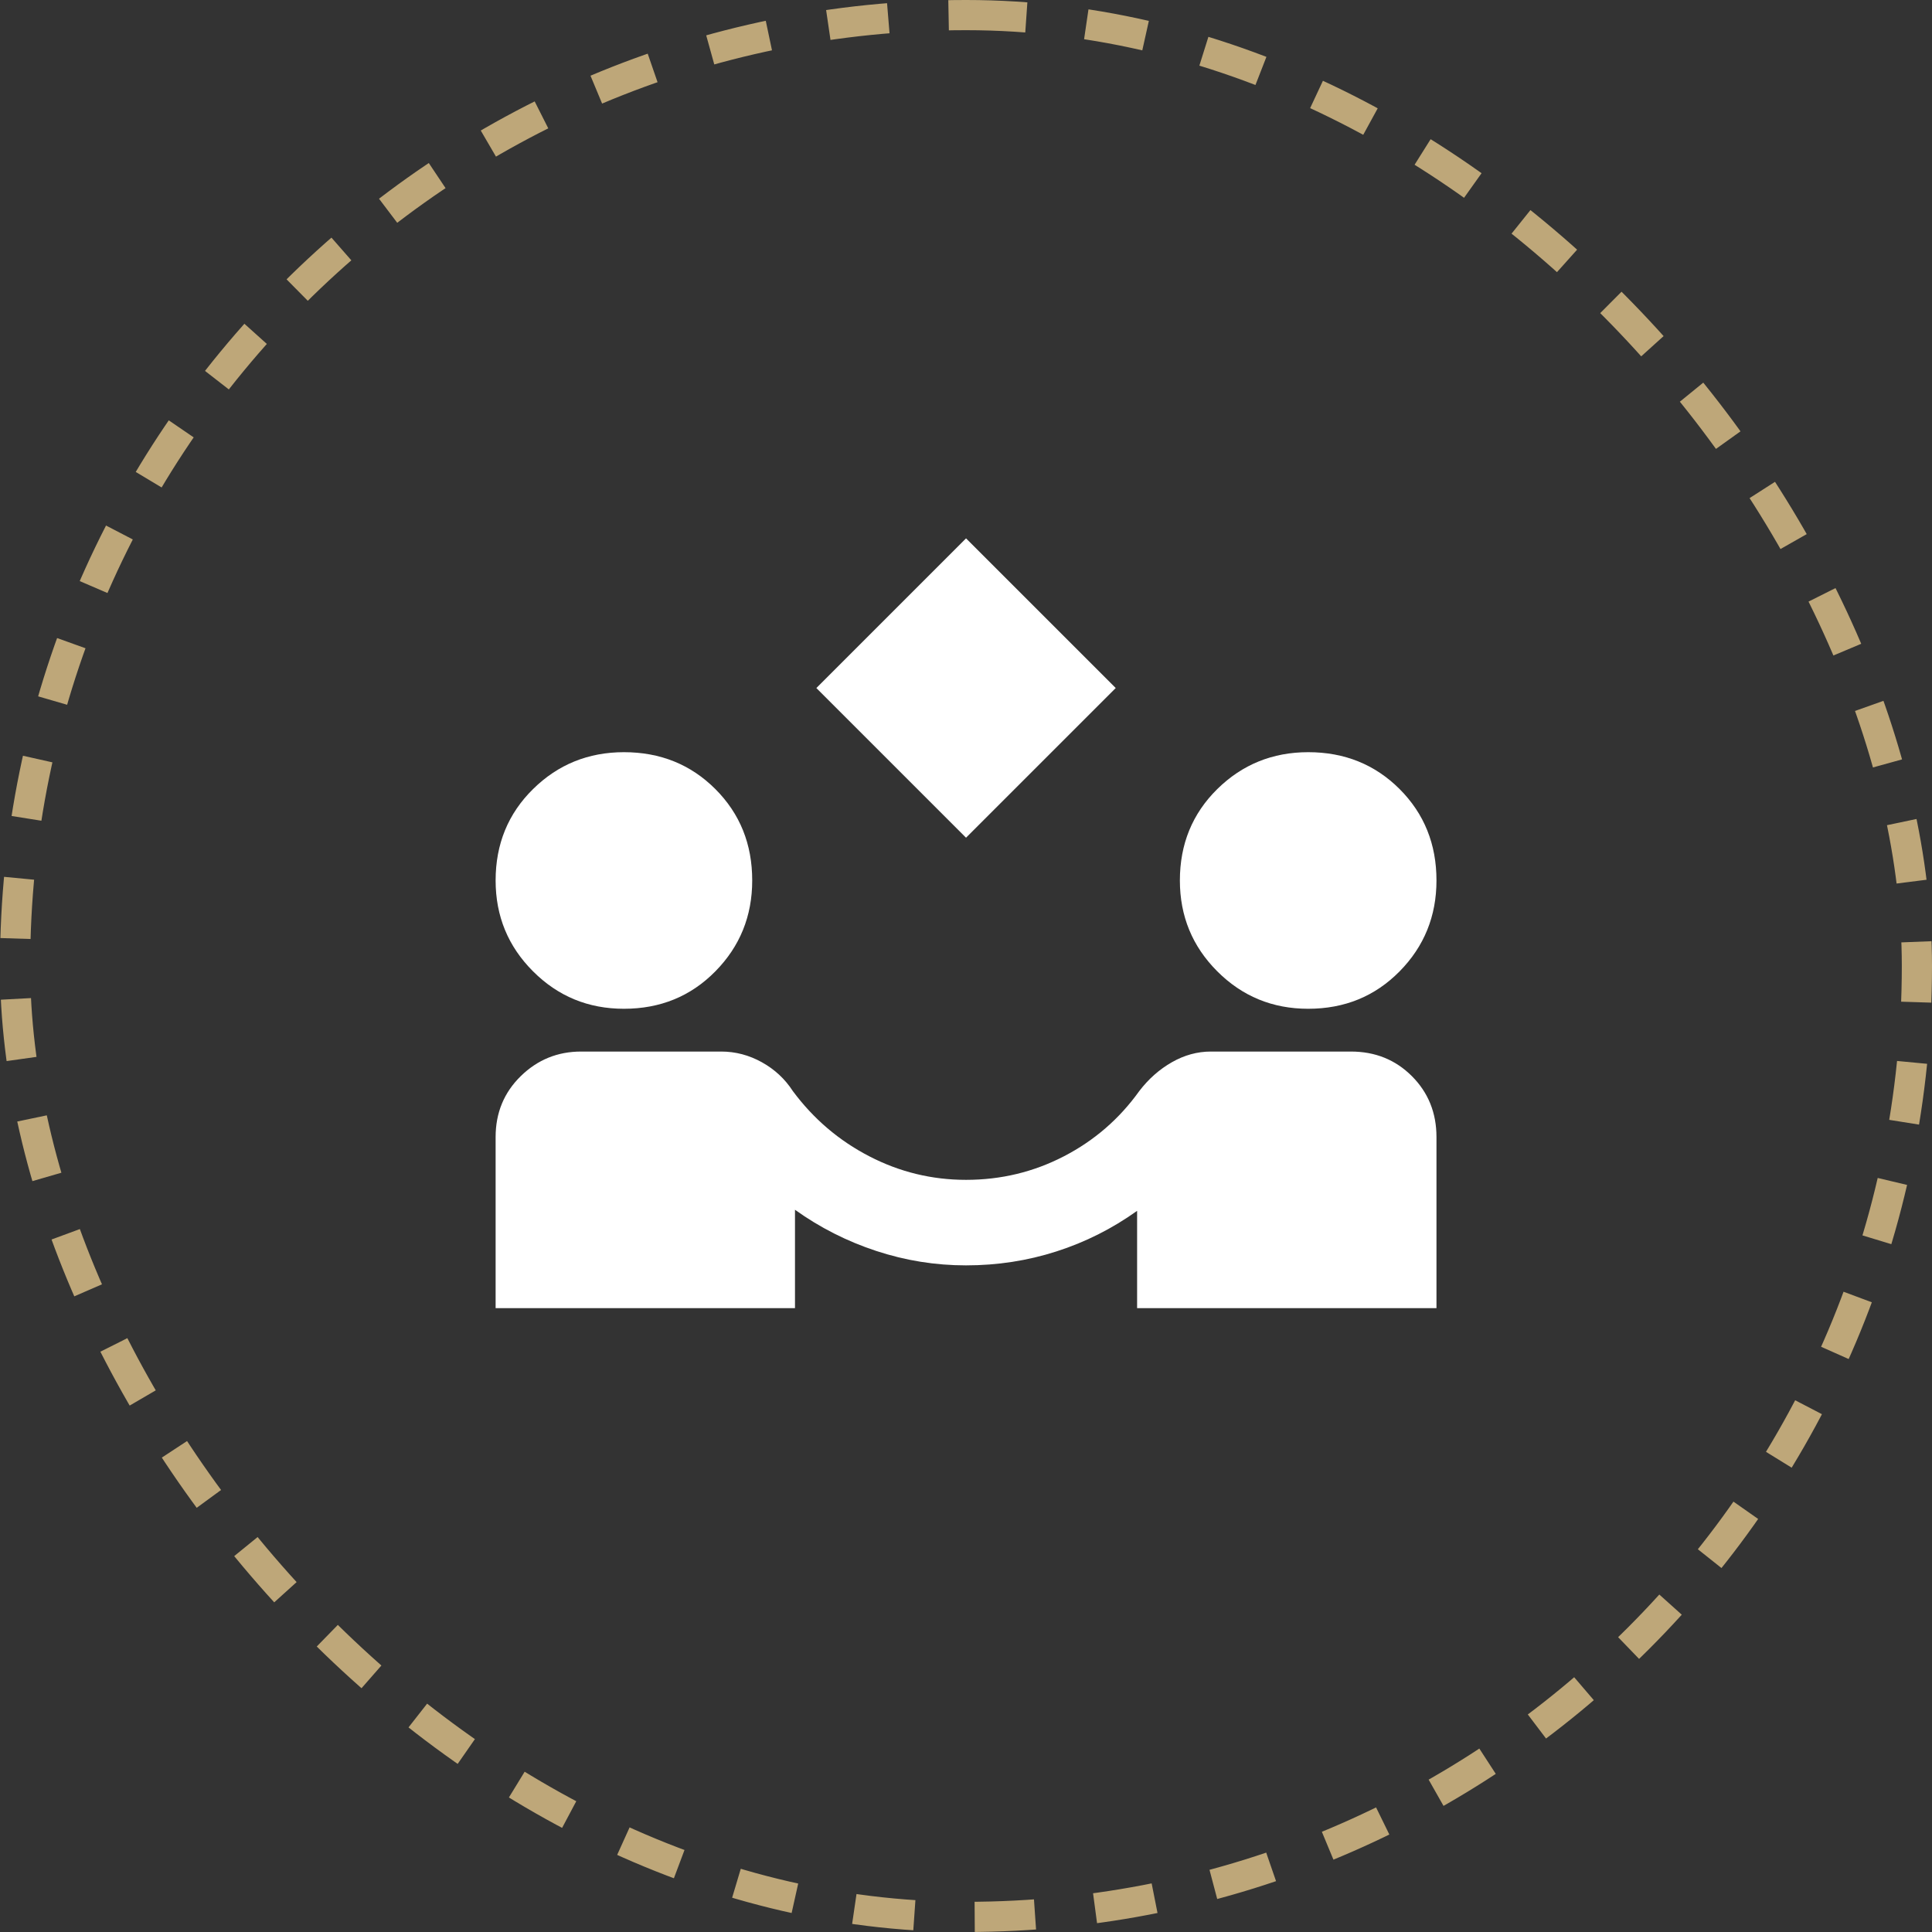 <?xml version="1.0" encoding="UTF-8"?> <svg xmlns="http://www.w3.org/2000/svg" width="64" height="64" viewBox="0 0 64 64" fill="none"><rect x="0" y="0" width="64" height="64" fill="#333333" stroke="none"/><rect x="0.5" y="0.5" width="63" height="63" rx="31.5" stroke="#BEA779" stroke-dasharray="2 2"></rect><path d="M32.001 27.75L27.043 22.792L32.001 17.834L36.96 22.792L32.001 27.75ZM16.418 43.334V37.667C16.418 36.864 16.696 36.191 17.251 35.648C17.806 35.105 18.473 34.834 19.251 34.834H23.891C24.363 34.834 24.812 34.952 25.237 35.188C25.662 35.424 26.004 35.742 26.264 36.144C26.948 37.065 27.793 37.785 28.797 38.304C29.801 38.824 30.869 39.084 32.001 39.084C33.158 39.084 34.239 38.824 35.243 38.304C36.247 37.785 37.079 37.065 37.739 36.144C38.046 35.742 38.406 35.424 38.82 35.188C39.233 34.952 39.664 34.834 40.112 34.834H44.751C45.554 34.834 46.227 35.105 46.77 35.648C47.313 36.191 47.585 36.864 47.585 37.667V43.334H37.668V40.111C36.842 40.701 35.95 41.15 34.993 41.456C34.037 41.763 33.039 41.917 32.001 41.917C30.986 41.917 29.994 41.758 29.026 41.439C28.058 41.121 27.161 40.666 26.335 40.075V43.334H16.418ZM20.668 33.417C19.487 33.417 18.484 33.004 17.658 32.177C16.831 31.351 16.418 30.347 16.418 29.167C16.418 27.963 16.831 26.953 17.658 26.139C18.484 25.325 19.487 24.918 20.668 24.917C21.872 24.917 22.882 25.324 23.697 26.139C24.512 26.954 24.919 27.964 24.918 29.167C24.918 30.347 24.511 31.351 23.697 32.177C22.883 33.004 21.873 33.417 20.668 33.417ZM43.335 33.417C42.154 33.417 41.151 33.004 40.324 32.177C39.498 31.351 39.085 30.347 39.085 29.167C39.085 27.963 39.498 26.953 40.324 26.139C41.151 25.325 42.154 24.918 43.335 24.917C44.539 24.917 45.548 25.324 46.364 26.139C47.178 26.954 47.586 27.964 47.585 29.167C47.585 30.347 47.178 31.351 46.364 32.177C45.549 33.004 44.54 33.417 43.335 33.417Z" fill="white"></path></svg> 